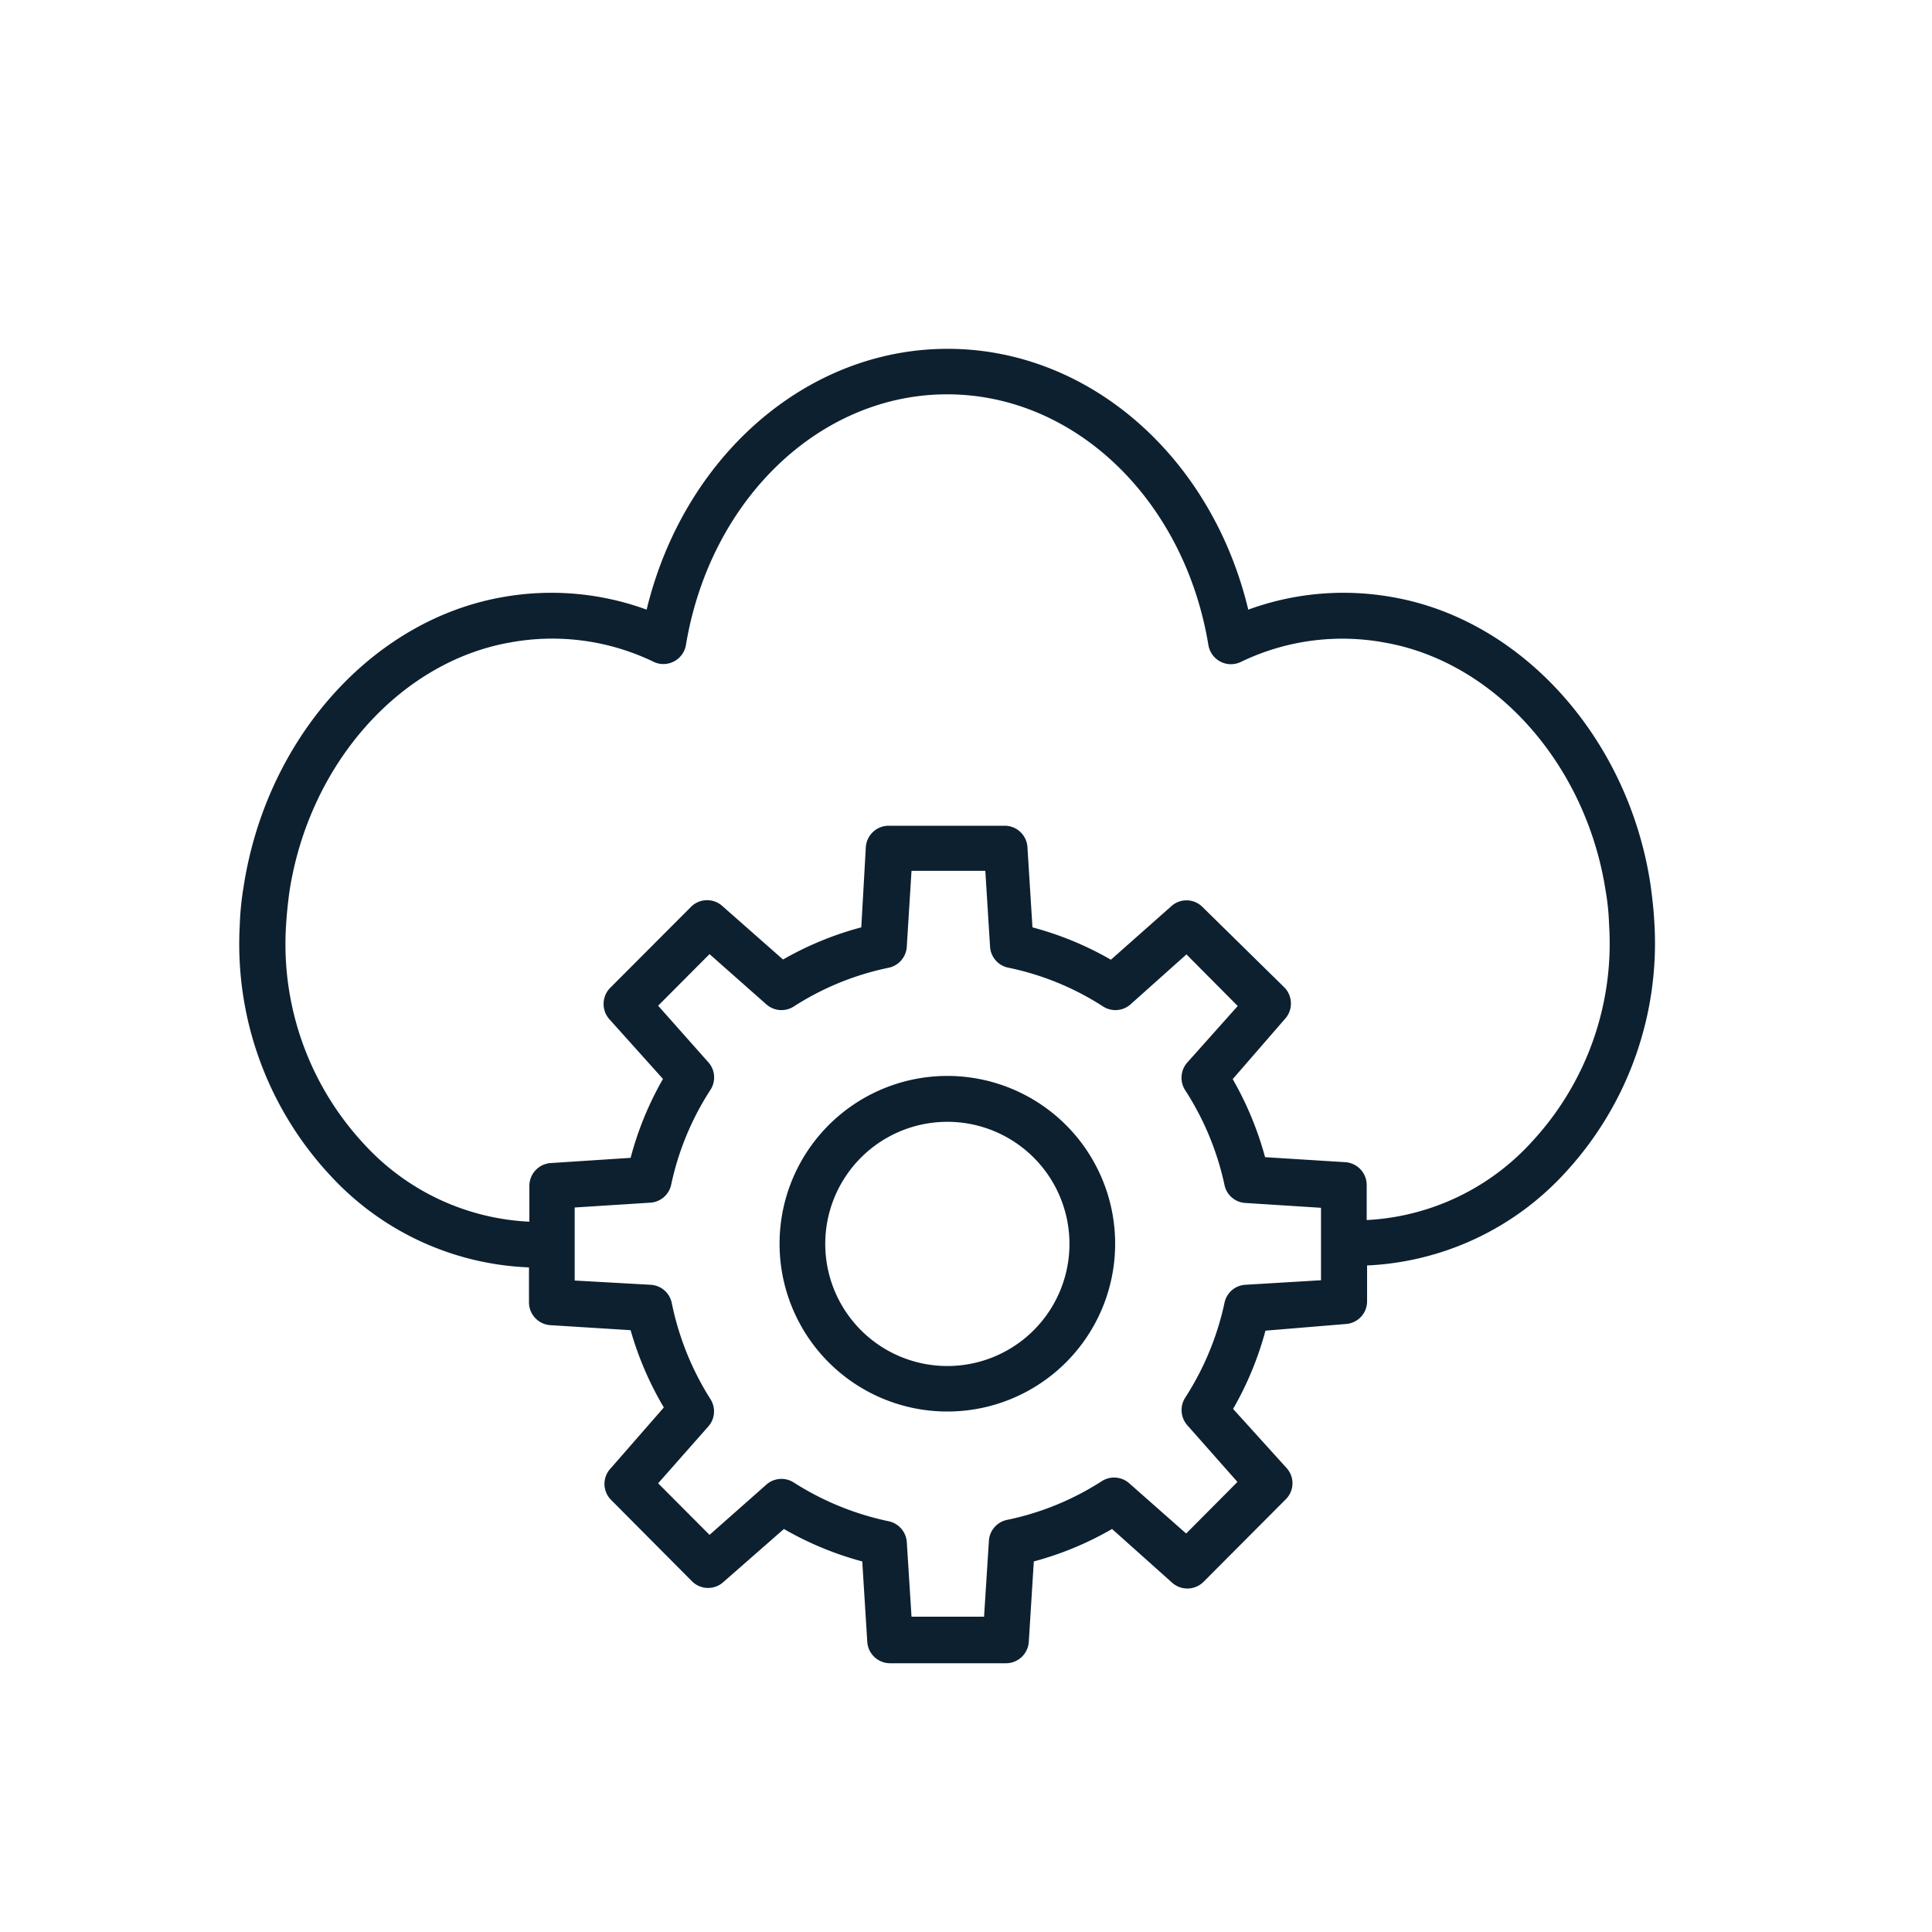 <svg id="Layer_1" data-name="Layer 1" xmlns="http://www.w3.org/2000/svg" viewBox="0 0 200 200"><defs><style>.cls-1{fill:#0d2030;}</style></defs><path class="cls-1" d="M171.25,95.36c-.07-1.25-.22-2.55-.4-3.85-2.3-15.08-13.26-27.32-26.63-29.68a28.7,28.7,0,0,0-15,1.28c-3.78-15.81-16.47-27-31.12-27s-27.34,11.2-31.16,27a28.73,28.73,0,0,0-15-1.28C38.46,64.24,27.59,76.5,25.23,91.72a29.55,29.55,0,0,0-.41,4.06,35.14,35.14,0,0,0,9.46,26,29.48,29.48,0,0,0,20.48,9.42v3.62a2.37,2.37,0,0,0,2.2,2.36l8.32.52a33.81,33.81,0,0,0,3.44,8L63.22,152a2.34,2.34,0,0,0,0,3.23l8.46,8.51a2.36,2.36,0,0,0,3.24,0l6.23-5.46a33.64,33.64,0,0,0,8.11,3.36l.52,8.32a2.37,2.37,0,0,0,2.36,2.22h12a2.37,2.37,0,0,0,2.36-2.22l.52-8.32a33.4,33.4,0,0,0,8.1-3.36l6.24,5.58a2.37,2.37,0,0,0,3.24-.12l8.55-8.58a2.34,2.34,0,0,0,0-3.23l-5.5-6.08a33.77,33.77,0,0,0,3.35-8.1l8.32-.69a2.35,2.35,0,0,0,2.2-2.36V131a29.6,29.6,0,0,0,20.58-9.68A35,35,0,0,0,171.25,95.36Zm-34.5,37.17-7.84.47a2.34,2.34,0,0,0-2.15,1.87,29.51,29.51,0,0,1-4.07,9.82,2.38,2.38,0,0,0,.21,2.84l5.2,5.88-5.31,5.34-5.89-5.2a2.37,2.37,0,0,0-2.86-.21,28.85,28.85,0,0,1-9.8,4,2.36,2.36,0,0,0-1.87,2.18l-.5,7.84H94.36l-.49-7.75A2.37,2.37,0,0,0,92,157.48a29.4,29.4,0,0,1-9.81-4,2.36,2.36,0,0,0-2.86.21l-5.88,5.2-5.32-5.34,5.2-5.89a2.35,2.35,0,0,0,.21-2.83,29.61,29.61,0,0,1-4-9.95A2.36,2.36,0,0,0,67.35,133l-7.86-.44V125l7.84-.5a2.36,2.36,0,0,0,2.15-1.86,29.15,29.15,0,0,1,4.06-9.81,2.35,2.35,0,0,0-.21-2.86l-5.2-5.86,5.32-5.34,5.88,5.2a2.36,2.36,0,0,0,2.86.21,28.9,28.9,0,0,1,9.81-4A2.37,2.37,0,0,0,93.87,98l.49-7.85H102l.49,7.85a2.36,2.36,0,0,0,1.87,2.17,28.77,28.77,0,0,1,9.8,4A2.36,2.36,0,0,0,117,104l5.82-5.2,5.31,5.34L122.9,110a2.38,2.38,0,0,0-.21,2.86,29.37,29.37,0,0,1,4.07,9.81,2.34,2.34,0,0,0,2.15,1.86l7.84.5Zm21.88-14.39a24.81,24.81,0,0,1-17.15,8.16v-3.63a2.37,2.37,0,0,0-2.2-2.36l-8.32-.52a34.21,34.21,0,0,0-3.35-8.08L133,105.5a2.38,2.38,0,0,0,0-3.24l-8.56-8.41a2.34,2.34,0,0,0-3.23,0L115,99.35A33.39,33.39,0,0,0,106.88,96l-.52-8.32A2.36,2.36,0,0,0,104,85.48h-12a2.37,2.37,0,0,0-2.37,2.22L89.16,96a33.48,33.48,0,0,0-8.1,3.33l-6.24-5.5a2.36,2.36,0,0,0-3.24,0l-8.46,8.48a2.38,2.38,0,0,0,0,3.24l5.51,6.14a33.79,33.79,0,0,0-3.35,8.17L57,120.4a2.37,2.37,0,0,0-2.2,2.37v3.7a24.77,24.77,0,0,1-17.08-8A30.36,30.36,0,0,1,29.6,96c.07-1.26.19-2.41.35-3.62,2-13.23,11.41-23.86,22.85-25.87a24.11,24.11,0,0,1,14.86,2,2.31,2.31,0,0,0,.63.2A2.37,2.37,0,0,0,71,66.82c2.48-15.08,13.84-26,27.05-26s24.57,10.91,27.05,26a2.49,2.49,0,0,0,.2.6,2.36,2.36,0,0,0,3.16,1.1,24.12,24.12,0,0,1,14.89-2c11.41,2,20.86,12.61,22.87,25.73a24.29,24.29,0,0,1,.35,3.45A30.17,30.17,0,0,1,158.63,118.14Zm-60.56-6.76a17.37,17.37,0,1,0,17.37,17.37A17.37,17.37,0,0,0,98.07,111.38Zm12.64,17.39a12.64,12.64,0,1,1-12.64-12.64,12.64,12.64,0,0,1,12.64,12.64Z"/></svg>